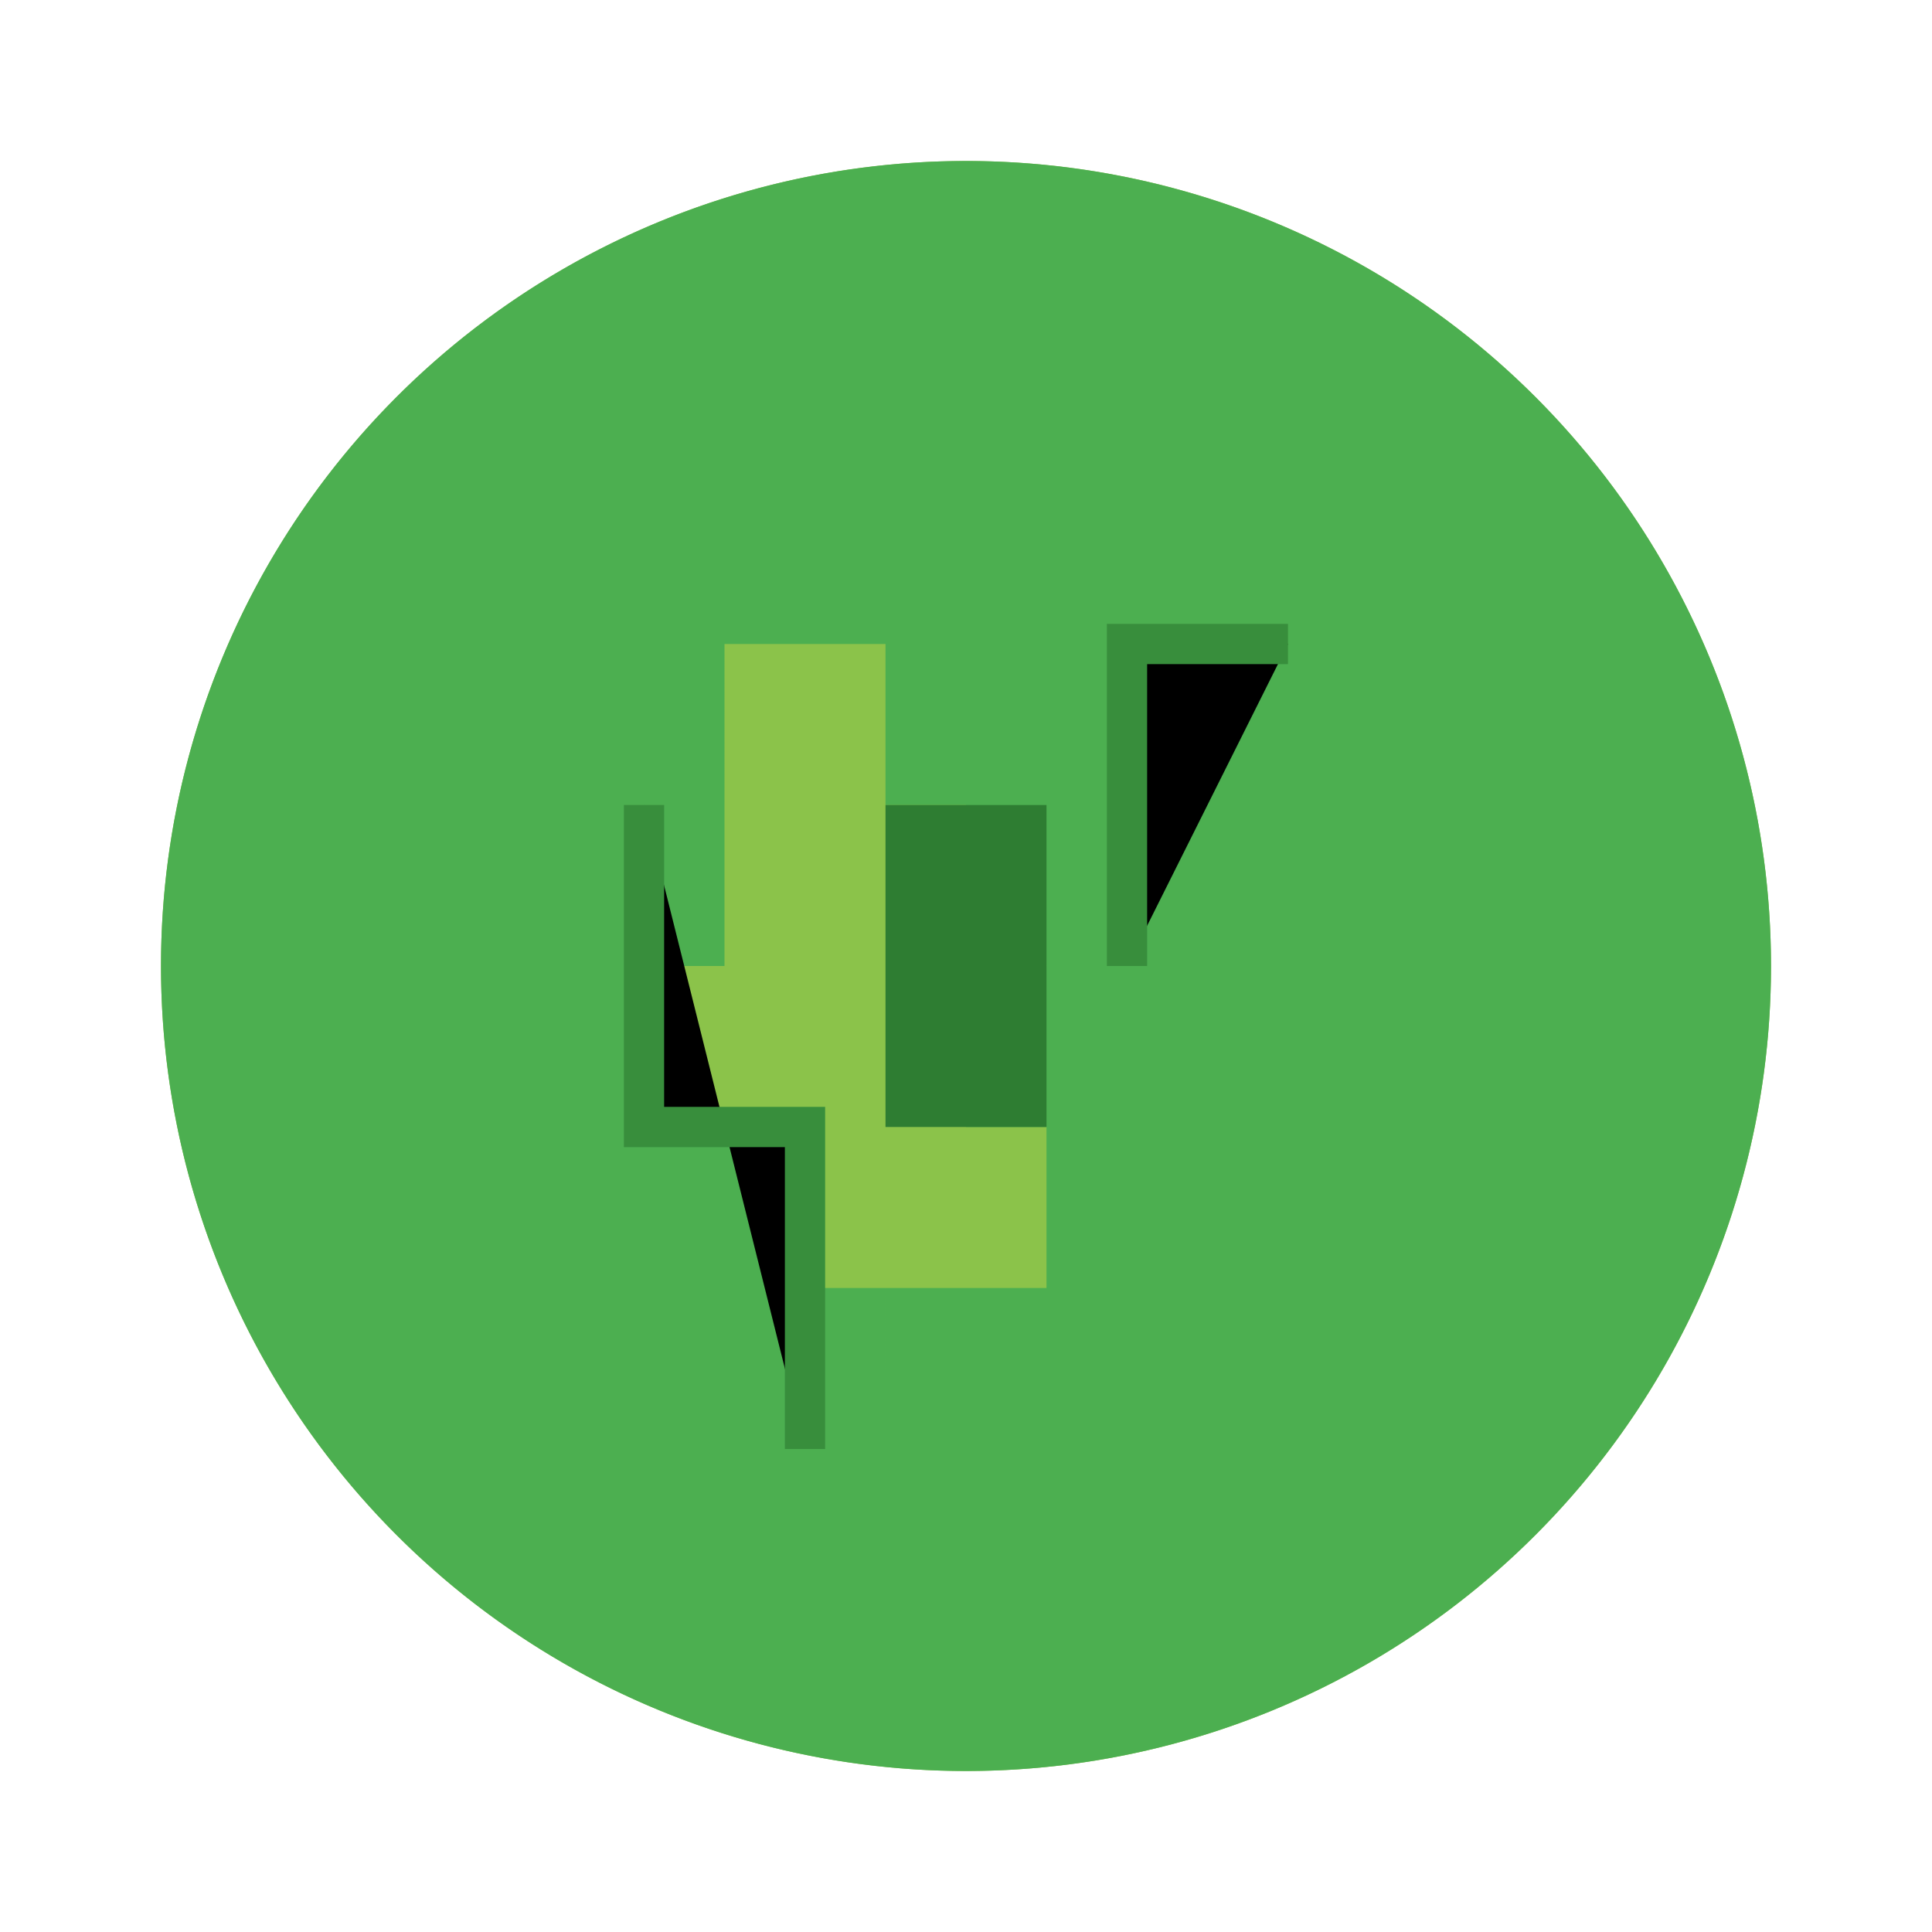 <svg xmlns="http://www.w3.org/2000/svg" viewBox="0 0 24 24" aria-labelledby="hikingFrogeTitle" role="img">
  <title id="hikingFrogeTitle">Hiking Froge</title>
  <desc>Description of a froge hiking with a backpack, smiling under the sun, in stylized vector art</desc>
  <circle cx="12" cy="12" r="10" fill="#8BC34A"/>
  <path d="M12 2a10 10 0 1 0 0 20 10 10 0 1 0 0-20zm-1 16v-2h-1v-2h-1l-1-2h1V8h2v2h1l1 2h-1v2h1v2h-2zm7-6l-1-3h-1l1 3h1zm-1 4v-1h-1v1h1z" fill="#4CAF50"/>
  <path d="M8,10 L8,14 L10,14 L10,18 M16,8 L14,8 L14,12 M14,8 L14,12" stroke="#388E3C" stroke-width="0.5"/>
  <rect x="11" y="10" width="2" height="4" fill="#2E7D32" />
</svg>